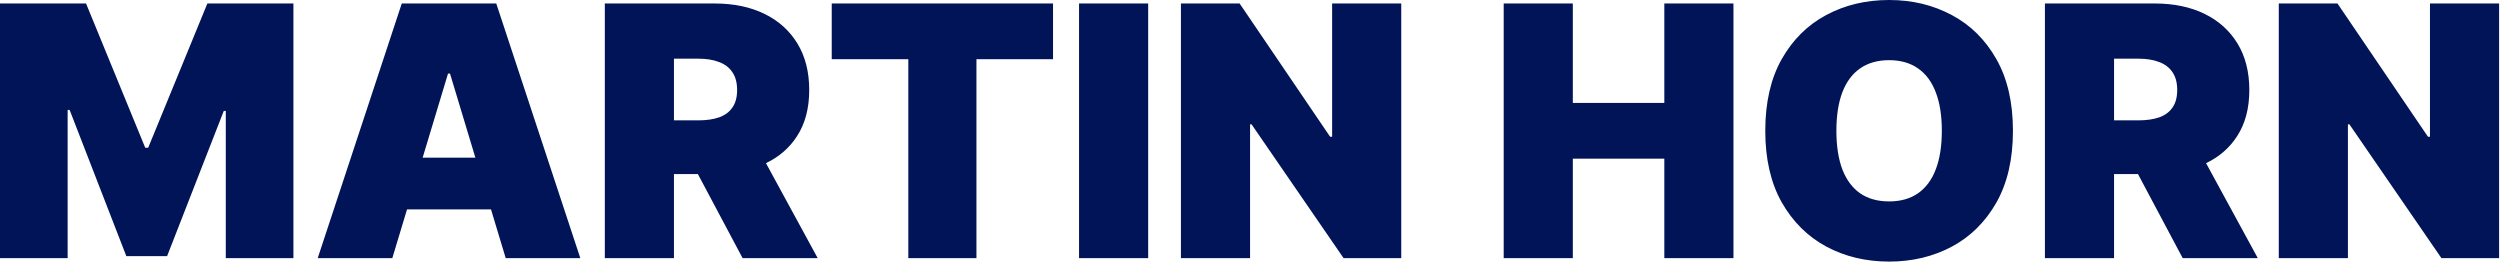 <?xml version="1.0" encoding="UTF-8"?> <svg xmlns="http://www.w3.org/2000/svg" width="457" height="48" viewBox="0 0 457 48" fill="none"><path d="M345.329 0C349.541 0 353.36 0.917 356.784 2.75C360.208 4.568 362.928 7.258 364.943 10.818C366.958 14.364 367.966 18.727 367.966 23.909C367.966 29.091 366.958 33.462 364.943 37.023C362.928 40.568 360.208 43.258 356.784 45.091C353.36 46.909 349.541 47.818 345.329 47.818C341.087 47.818 337.253 46.902 333.829 45.068C330.42 43.22 327.708 40.523 325.693 36.977C323.693 33.417 322.693 29.061 322.693 23.909C322.693 18.727 323.693 14.364 325.693 10.818C327.708 7.258 330.42 4.568 333.829 2.75C337.253 0.917 341.087 6.59395e-05 345.329 0ZM26.546 27H27.091L37.909 0.637H53.637V47.182H41.273V20.273H40.909L30.546 46.818H23.091L12.727 20.091H12.363V47.182H0V0.637H15.727L26.546 27ZM106.079 47.182H92.443L89.754 38.273H74.405L71.716 47.182H58.079L73.443 0.637H90.716L106.079 47.182ZM130.653 0.637C134.108 0.637 137.131 1.265 139.722 2.522C142.312 3.78 144.327 5.591 145.767 7.954C147.206 10.318 147.926 13.151 147.926 16.454C147.926 19.787 147.184 22.599 145.699 24.887C144.327 27.022 142.433 28.669 140.019 29.827L149.472 47.182H135.744L127.572 31.818H123.199V47.182H110.562V0.637H130.653ZM192.494 10.818H178.494V47.182H166.04V10.818H152.04V0.637H192.494V10.818ZM209.887 47.182H197.25V0.637H209.887V47.182ZM243.147 25H243.512V0.637H256.147V47.182H245.603L228.784 22.727H228.512V47.182H215.875V0.637H226.603L243.147 25ZM287.512 18.818H304.238V0.637H316.875V47.182H304.238V29H287.512V47.182H274.875V0.637H287.512V18.818ZM393.903 0.637C397.358 0.637 400.381 1.265 402.972 2.522C405.562 3.78 407.577 5.591 409.017 7.954C410.456 10.318 411.176 13.151 411.176 16.454C411.176 19.787 410.434 22.599 408.949 24.887C407.577 27.022 405.683 28.669 403.269 29.827L412.722 47.182H398.994L390.822 31.818H386.449V47.182H373.812V0.637H393.903ZM443.835 25H444.199V0.637H456.835V47.182H446.29L429.472 22.727H429.199V47.182H416.562V0.637H427.29L443.835 25ZM345.329 11C343.238 11 341.473 11.5 340.034 12.5C338.61 13.485 337.527 14.939 336.784 16.863C336.057 18.772 335.693 21.121 335.693 23.909C335.693 26.697 336.057 29.053 336.784 30.977C337.527 32.886 338.61 34.341 340.034 35.341C341.473 36.326 343.238 36.818 345.329 36.818C347.42 36.818 349.178 36.326 350.603 35.341C352.042 34.341 353.125 32.886 353.853 30.977C354.595 29.053 354.966 26.697 354.966 23.909C354.966 21.121 354.595 18.772 353.853 16.863C353.125 14.939 352.042 13.485 350.603 12.5C349.178 11.5 347.42 11 345.329 11ZM77.26 28.818H86.899L82.262 13.454H81.897L77.26 28.818ZM123.199 22H127.653C129.138 22 130.404 21.818 131.449 21.454C132.51 21.075 133.32 20.477 133.881 19.659C134.457 18.841 134.744 17.772 134.744 16.454C134.744 15.121 134.457 14.037 133.881 13.204C133.32 12.356 132.51 11.735 131.449 11.341C130.404 10.932 129.138 10.727 127.653 10.727H123.199V22ZM386.449 22H390.903C392.388 22 393.654 21.818 394.699 21.454C395.76 21.075 396.57 20.477 397.131 19.659C397.707 18.841 397.994 17.772 397.994 16.454C397.994 15.121 397.707 14.037 397.131 13.204C396.57 12.356 395.76 11.735 394.699 11.341C393.654 10.932 392.388 10.727 390.903 10.727H386.449V22Z" fill="#011458"></path></svg> 
